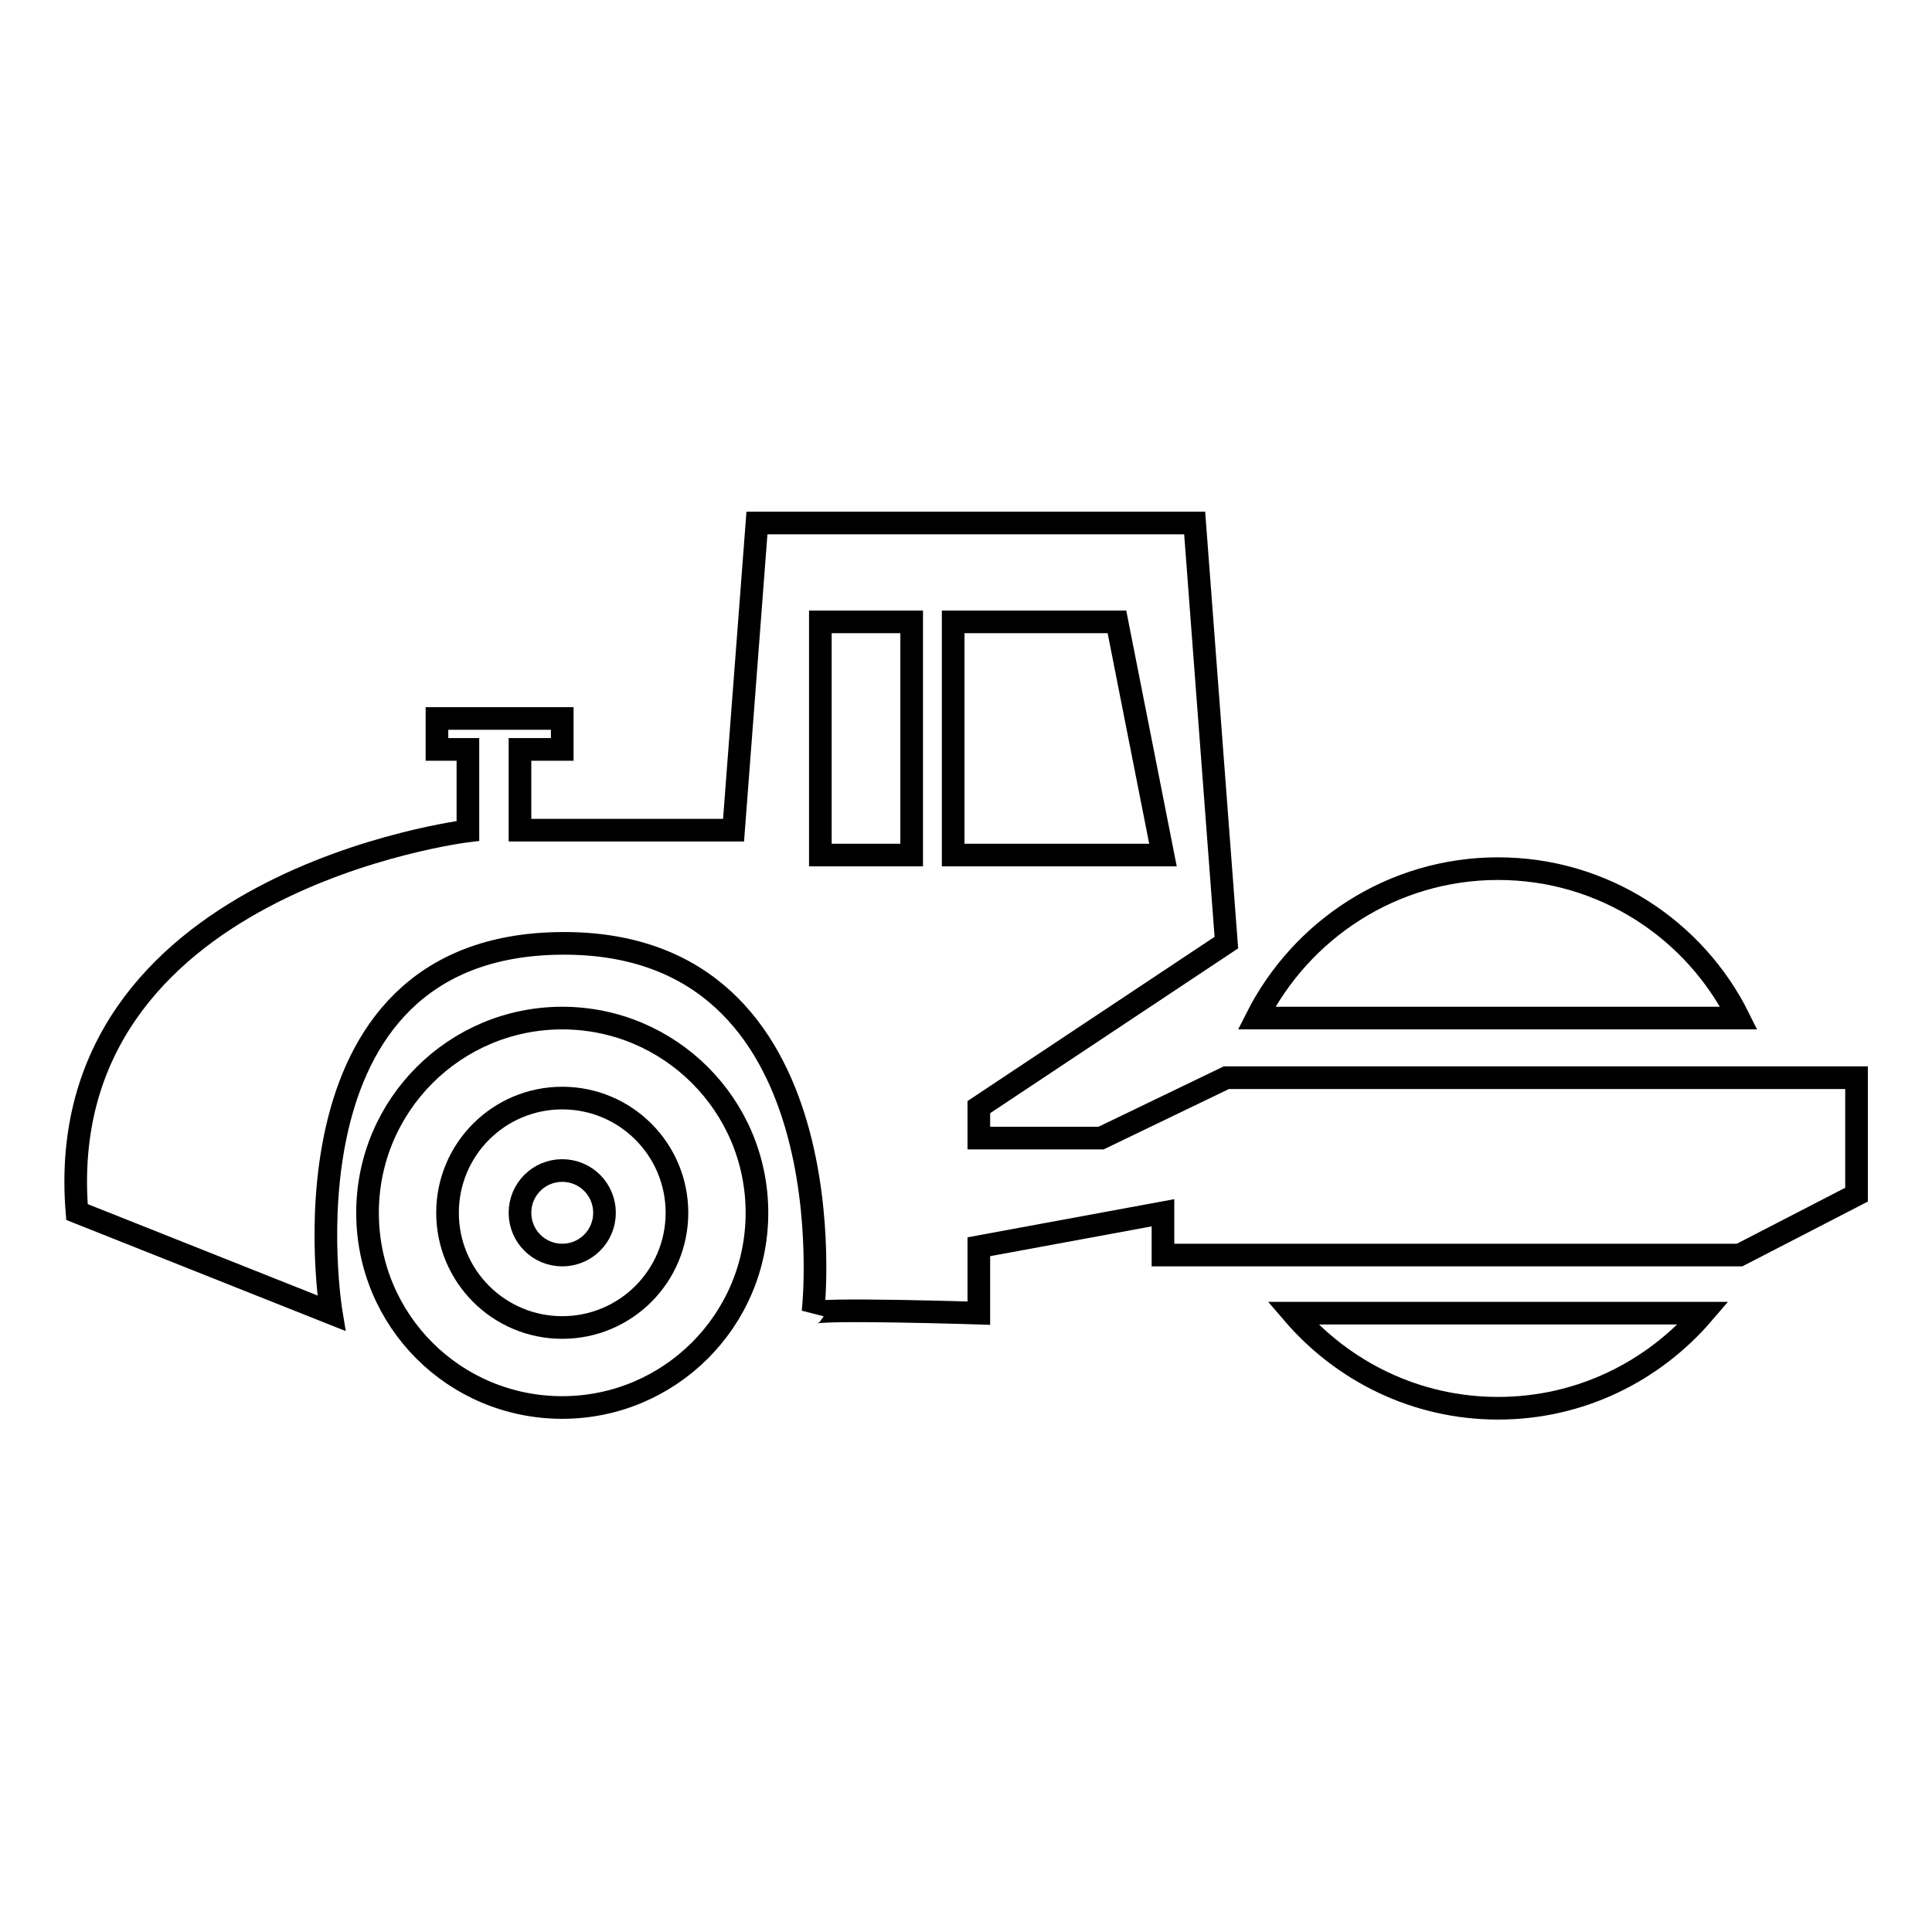 <?xml version="1.0" encoding="utf-8"?>
<!-- Svg Vector Icons : http://www.onlinewebfonts.com/icon -->
<!DOCTYPE svg PUBLIC "-//W3C//DTD SVG 1.1//EN" "http://www.w3.org/Graphics/SVG/1.1/DTD/svg11.dtd">
<svg version="1.1" xmlns="http://www.w3.org/2000/svg" xmlns:xlink="http://www.w3.org/1999/xlink" x="0px" y="0px" viewBox="0 0 256 256" enable-background="new 0 0 256 256" xml:space="preserve">
<g><g><g><g><path stroke-width="3" fill-opacity="0" stroke="#000000"  d="M74.5,134.9c-14.2,0-25.8,11.5-25.8,25.8s11.5,25.8,25.8,25.8c14.2,0,25.8-11.5,25.8-25.8S88.7,134.9,74.5,134.9z M74.5,175.9c-8.4,0-15.2-6.8-15.2-15.2c0-8.4,6.8-15.2,15.2-15.2c8.4,0,15.2,6.8,15.2,15.2C89.7,169.1,82.9,175.9,74.5,175.9z"/><path stroke-width="3" fill-opacity="0" stroke="#000000"  d="M74.5,155.1c-3.1,0-5.6,2.5-5.6,5.6s2.5,5.6,5.6,5.6c3.1,0,5.6-2.5,5.6-5.6S77.6,155.1,74.5,155.1z"/><path stroke-width="3" fill-opacity="0" stroke="#000000"  d="M198.5,186.6c10.9,0,20.6-4.9,27.2-12.6h-54.4C177.9,181.7,187.6,186.6,198.5,186.6z"/><path stroke-width="3" fill-opacity="0" stroke="#000000"  d="M198.5,115.1c-14,0-26.1,8.1-32,19.8h63.9C224.6,123.2,212.5,115.1,198.5,115.1z"/><path stroke-width="3" fill-opacity="0" stroke="#000000"  d="M145.9,150.8h-16.2v-4.1l32.8-21.8l-4.2-55.6h-58l-3.1,40.7H68.9V99.3h5.6v-4.1H57.9v4.1H62v10.8c0,0-55.4,6.7-51.8,50.5L43.9,174c0,0-8.2-48.8,30.6-49c38.2-0.2,33.4,48.1,33.2,49c0.2-0.7,22,0,22,0v-8.8l24.4-4.5v5.6h76.4l15.5-8v-15.5h-83.5L145.9,150.8z M120.8,113.3h-12.1V82.4h12.1V113.3z M126.3,113.3V82.4h3.4H148l6.1,30.9H126.3z"/><path stroke-width="3" fill-opacity="0" stroke="#000000"  d="M107.7,174L107.7,174C107.7,174,107.7,174,107.7,174z"/></g></g><g></g><g></g><g></g><g></g><g></g><g></g><g></g><g></g><g></g><g></g><g></g><g></g><g></g><g></g><g></g></g></g>
</svg>